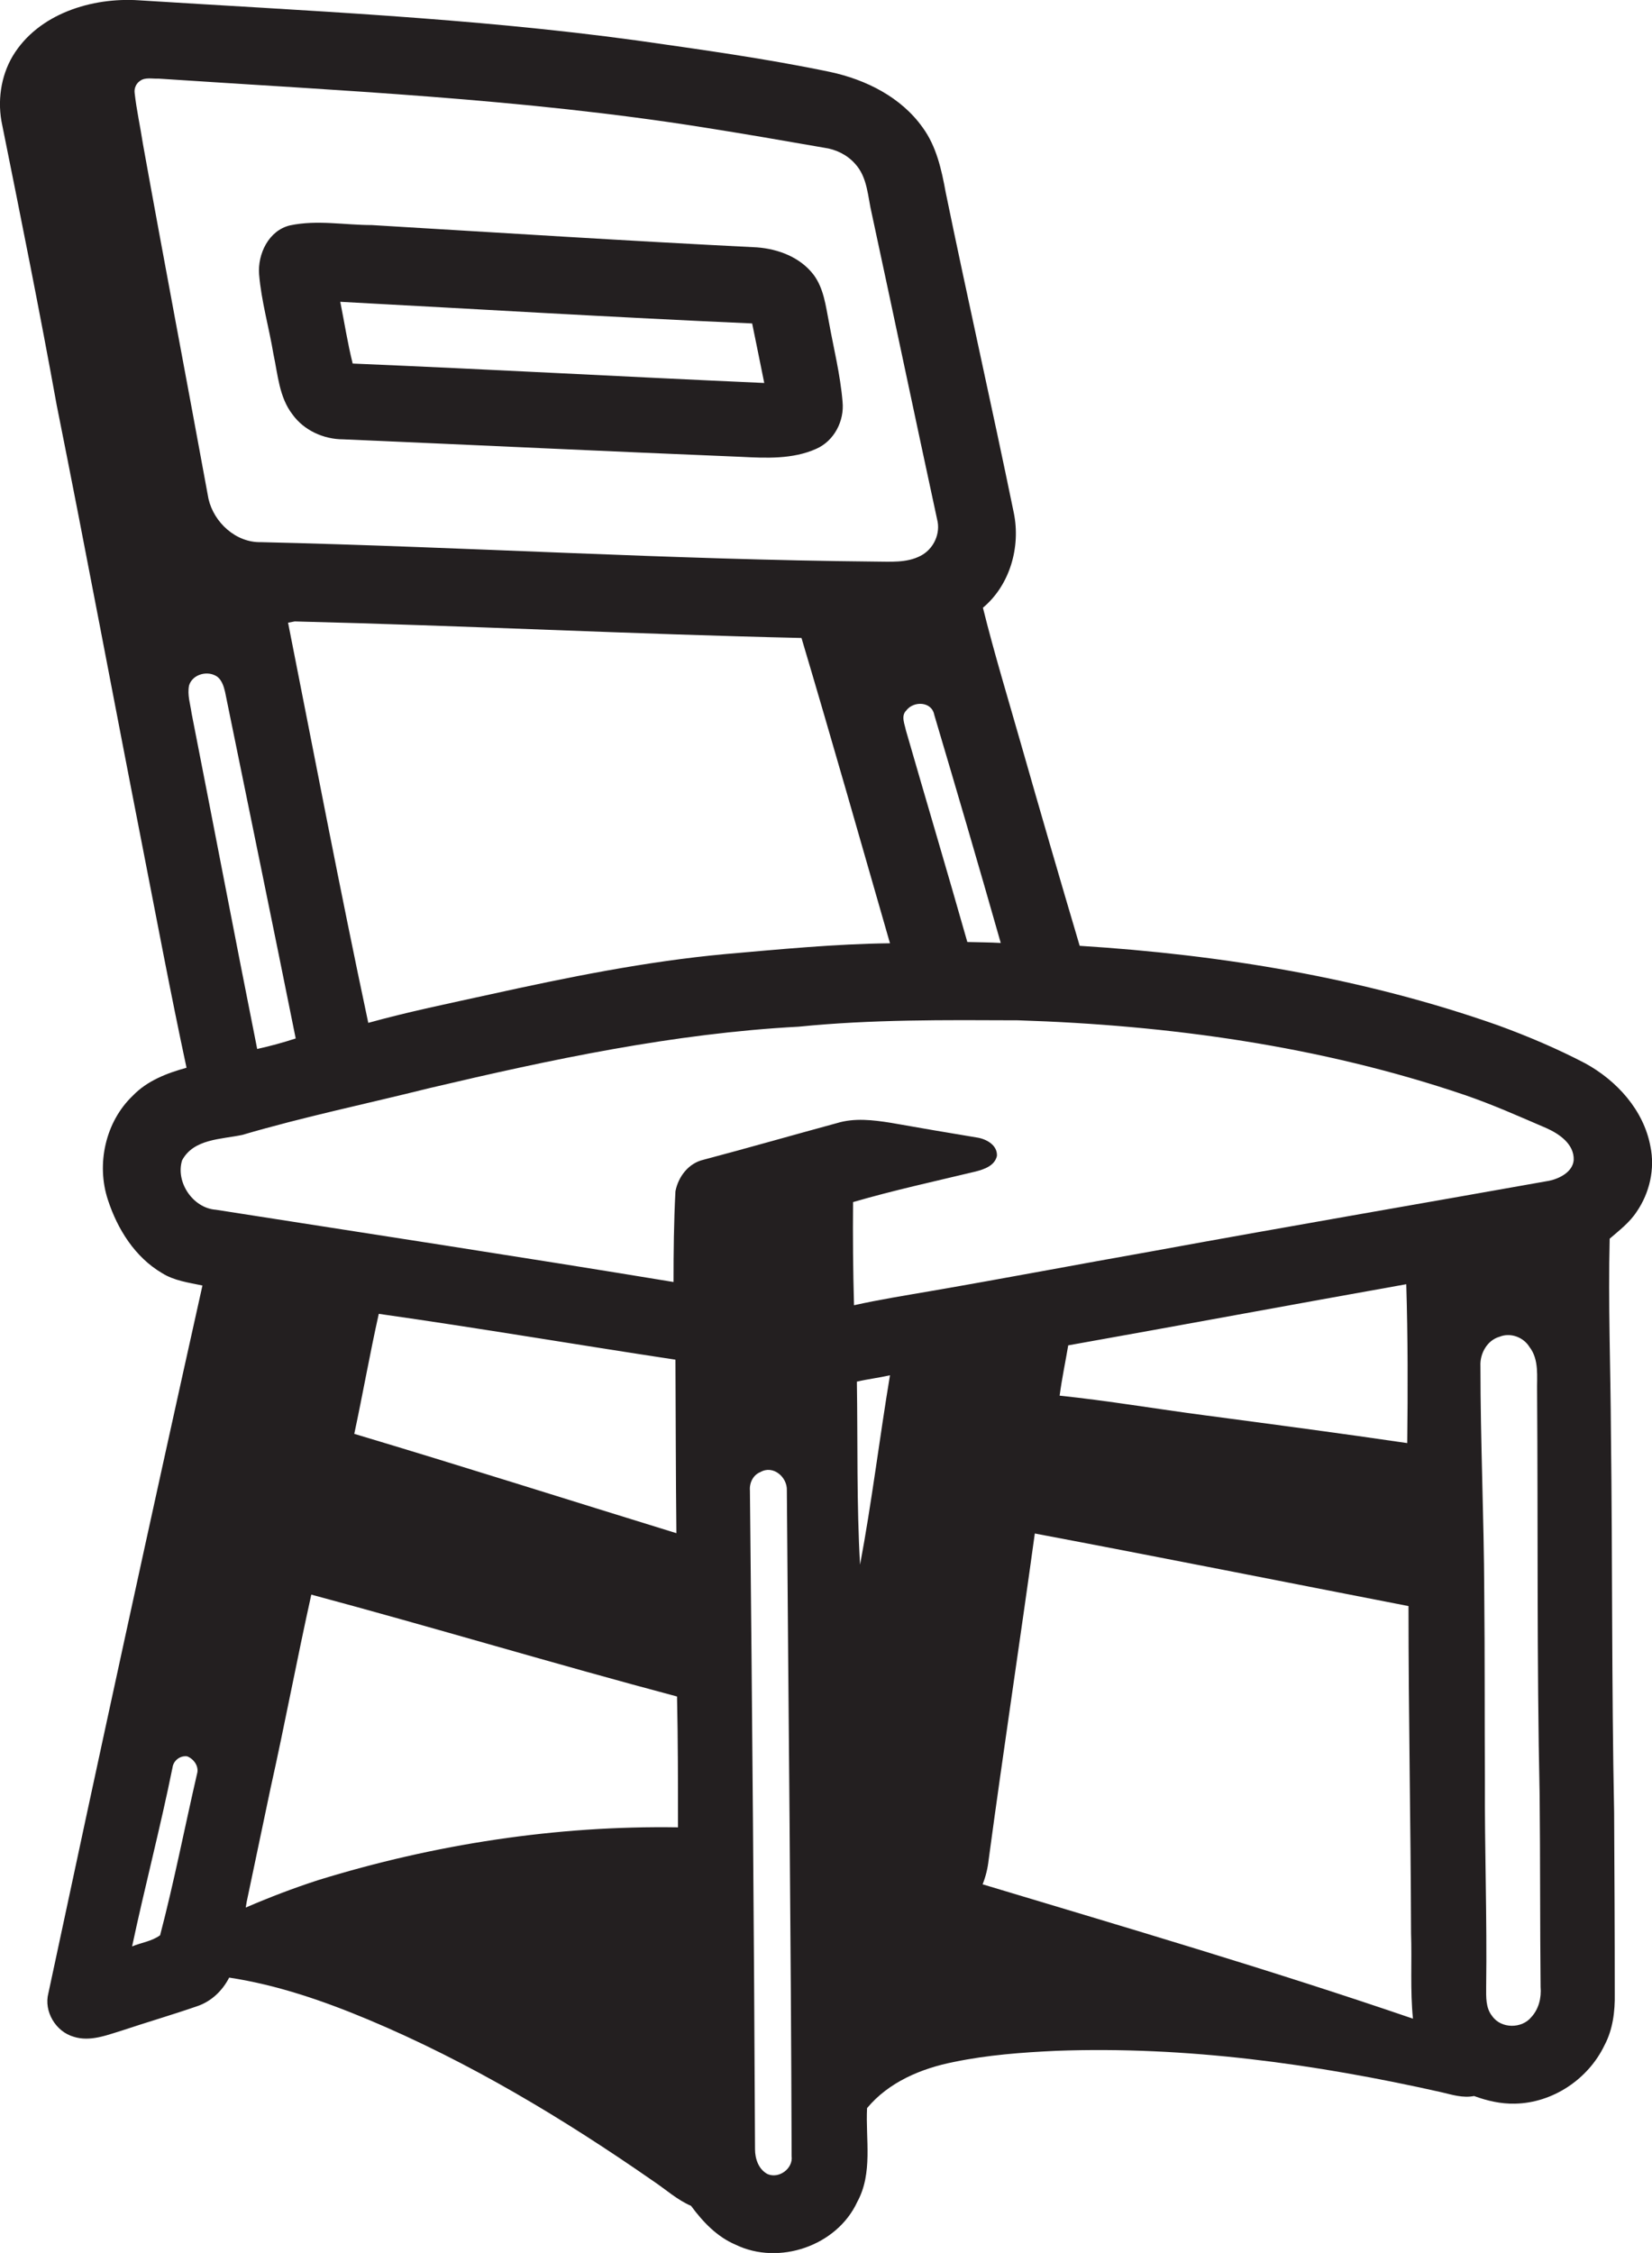 <?xml version="1.0" encoding="utf-8"?>
<!-- Generator: Adobe Illustrator 19.2.0, SVG Export Plug-In . SVG Version: 6.00 Build 0)  -->
<svg version="1.1" id="Layer_1" xmlns="http://www.w3.org/2000/svg" xmlns:xlink="http://www.w3.org/1999/xlink" x="0px" y="0px"
	 viewBox="0 0 519 707.7" enable-background="new 0 0 519 707.7" xml:space="preserve">
<g>
	<path fill="#231F20" d="M518.5,360.1c-2.1-11.4-10.6-20.7-20.5-26.1c-8.8-4.6-18-8.5-27.3-11.9c-42.2-14.9-86.9-22.2-131.5-25
		c-6.2-20.9-12.3-41.9-18.3-62.9c-4.1-14.4-8.5-28.8-12.1-43.3c8.5-7.1,11.9-19.1,9.7-29.8C311.6,127.5,304,94,297.1,60.4
		c-1.3-7.1-2.9-14.4-7.2-20.3c-6.8-9.6-17.9-15.1-29.1-17.5c-20.1-4.2-40.5-7-60.8-9.9C148.1,5.6,95.9,3.4,43.7,0.1
		c-14.8-1-31.7,4.2-39.7,17.5C0.2,24-0.9,32,0.7,39.3c5.9,29.3,11.8,58.6,17.1,87.9c9.2,45.9,17.8,92,26.8,137.9
		c4.6,23.5,9,47,14,70.3c-6.2,1.7-12.4,4.1-16.9,8.8c-8.6,8.2-11.5,21.5-7.8,32.7c3,9.2,8.5,18,17,23c3.8,2.4,8.4,3,12.7,3.9
		C47.1,477.9,31,552,15.2,626.1c-1.5,5.7,2.3,12.1,8,13.7c5.1,1.6,10.3-0.5,15.2-2c7.8-2.6,15.7-4.9,23.5-7.6c4.5-1.5,8-4.9,10.1-9
		c15.1,2.3,29.6,7.3,43.7,13.2c31.7,13.3,61.3,31.1,89.5,50.7c3.9,2.6,7.5,5.9,11.9,7.8c3.7,5,8.1,9.7,14,12.2
		c13.6,6.6,31.8,0.4,38.2-13.4c5-9.1,2.6-19.7,3.1-29.5c6.8-8.2,17.1-12.5,27.3-14.5c10.6-2.2,21.4-3,32.2-3.5
		c40.7-1.5,81.3,4.1,120.9,13c3.4,0.8,6.8,1.9,10.3,1.2c4.1,1.5,8.4,2.5,12.8,2.4c11.9-0.2,23.1-7.7,28.2-18.4
		c2.6-4.9,3.3-10.6,3.2-16.1c0-19-0.1-38-0.2-57c-0.8-39.7-0.5-79.3-1-119c-0.1-20.4-0.9-40.8-0.4-61.2c3-2.6,6.3-5.1,8.5-8.5
		C518.2,374.8,520,367.2,518.5,360.1z M61.9,557.2c-3.9,16.9-7.2,33.9-11.6,50.7c-2.6,1.9-5.9,2.3-8.8,3.5
		c4-18.8,8.9-37.4,12.7-56.2c0.3-2.2,2.4-3.8,4.6-3.5C60.9,552.5,62.6,554.9,61.9,557.2z M314.4,296.2c-3.5-0.2-7-0.2-10.5-0.3
		c-6.3-22.2-12.9-44.3-19.3-66.5c-0.4-2-1.6-4.5,0.1-6.2c2.3-3.1,8-2.9,8.8,1.3C300.6,248.4,307.6,272.3,314.4,296.2z M44.9,45.2
		c-0.8-5.3-2-10.6-2.6-16c-0.2-1.5,0.5-3,1.7-3.8c1.6-1.2,3.9-0.6,5.8-0.7c57.1,3.8,114.5,6.3,171.1,15.3c12.7,2,25.4,4.2,38,6.4
		c3.7,0.5,7.2,2.2,9.7,5c4,4.3,4,10.4,5.3,15.8c6.9,32,13.6,64,20.5,95.9c1.2,4.5-1.1,9.4-5.2,11.5c-4.4,2.3-9.6,1.8-14.4,1.8
		c-64.3-0.6-128.5-4.6-192.8-6.1c-7.9,0.2-14.8-6.2-16.5-13.6C58.7,119.6,51.6,82.4,44.9,45.2z M90.5,195.6c0.5-0.1,1.5-0.3,2.1-0.4
		c53.1,1.3,106.1,4,159.2,5.2c9.5,31.9,18.6,63.9,27.8,95.9c-17.3,0.2-34.6,1.9-51.8,3.4c-24.9,2.3-49.5,7.3-74,12.7
		c-12.7,2.8-25.5,5.4-38.1,8.9C106.8,279.5,98.8,237.5,90.5,195.6z M92.9,326.2c-4,1.3-8,2.4-12.1,3.3c-7-35.1-13.7-70.3-20.6-105.4
		c-0.4-2.9-1.4-5.8-0.8-8.8c1.1-3.6,6-4.8,8.9-2.7c1.4,1.1,2,3,2.4,4.7C78.1,253.6,85.6,289.9,92.9,326.2z M99.9,590.6
		c-7.7,2.5-15.3,5.4-22.7,8.6l0.3-1.8c2.5-11.9,5-23.8,7.5-35.7c4.5-20.2,8.3-40.5,12.8-60.8c38.4,10.3,76.5,21.8,114.9,32
		c0.3,13.7,0.3,27.4,0.3,41.1C174.8,573.4,136.5,579.3,99.9,590.6z M111.3,450.4c2.7-12.6,4.9-25.2,7.7-37.7
		c31.1,4.4,62.1,9.7,93.2,14.4c0.1,18.2,0.1,36.3,0.3,54.5C178.7,471.2,145.1,460.5,111.3,450.4z M241.1,682.9
		c-2.8-1.5-3.9-4.8-3.9-7.8c-0.3-69-0.9-137.9-1.6-206.9c-0.2-2.4,1-4.9,3.3-5.8c4-2.3,8.5,1.6,8.3,5.8
		c0.5,69.7,1.3,139.4,1.5,209.1C249.2,681.2,244.7,684.5,241.1,682.9z M270.2,491.5c-1.1-19.1-0.7-38.3-1-57.5
		c3.4-0.8,6.9-1.2,10.4-2C276.3,451.8,273.9,471.8,270.2,491.5z M308.7,591.9c1-2.5,1.6-5,1.9-7.7c4.6-34.2,9.8-68.3,14.5-102.5
		c39.2,7.4,78.3,15.2,117.4,22.8c0,34.3,0.7,68.5,0.8,102.7c0.3,9-0.3,18,0.6,26.9C399.2,618.8,353.9,605.5,308.7,591.9z
		 M332.9,438.4c0.7-5.3,1.8-10.5,2.7-15.8c35.4-6.3,70.8-12.9,106.2-19.2c0.5,16.6,0.5,33.2,0.3,49.9c-21.1-3.1-42.3-5.9-63.4-8.7
		C363.4,442.6,348.2,440,332.9,438.4z M481.1,633.6c-3,3.7-9.5,3.7-12.3-0.3c-2.1-2.6-1.9-6-1.9-9.1c0.3-21.7-0.5-43.3-0.4-65
		c-0.1-19.7,0-39.3-0.2-59c-0.1-23.7-1.2-47.4-1.2-71.1c-0.2-3.9,2.1-8.1,6-9.2c3.4-1.4,7.5,0.1,9.4,3.2c3.1,4,2.3,9.3,2.4,14
		c0.3,42.3-0.1,84.7,0.8,127c0.2,20,0.1,40,0.3,60C484.3,627.6,483.4,631.1,481.1,633.6z M486.7,370.9c-41.5,7.4-83,14.5-124.5,22.1
		c-23.2,4.1-46.3,8.5-69.5,12.5c-8.1,1.4-16.3,2.7-24.4,4.5c-0.3-10.8-0.4-21.6-0.3-32.4c12.7-3.7,25.6-6.5,38.5-9.6
		c2.7-0.7,6-1.8,6.7-4.9c0.2-3.5-3.5-5.4-6.4-5.8c-9-1.5-17.9-3-26.9-4.6c-5.6-0.9-11.5-1.6-17,0.1c-14,3.8-27.9,7.8-41.9,11.5
		c-4.7,1.1-7.9,5.3-8.8,9.9c-0.5,9.5-0.6,19-0.6,28.5c-47.9-7.9-95.9-15.2-143.8-22.7c-7.2-0.5-12.7-8.7-10.6-15.5
		c3.6-6.8,12.3-6.6,18.9-8c19.4-5.7,39.2-9.8,58.8-14.7c38.2-9,76.7-17.2,116-19.3c22.9-2.3,45.9-2.1,68.9-2
		c47.5,1.5,95.1,8.1,140.2,23.4c8.8,3,17.3,6.8,25.9,10.5c4,1.8,8.7,5,8.5,10C494.1,368.1,490,370.2,486.7,370.9z"/>
	<path fill="#231F20" d="M85.9,111.2c1.4,6.5,1.8,13.6,6,19c3.6,5,9.8,7.8,15.9,7.8c41.7,1.8,83.3,3.8,125,5.5
		c7.9,0.4,16.2,0.8,23.6-2.5c5.7-2.5,8.9-8.8,8.3-14.8c-0.7-8.5-2.8-16.8-4.3-25.1c-1-5.1-1.6-10.5-4.8-14.8
		c-4.2-5.5-11.1-8.1-17.8-8.6c-40.3-2-80.7-4.6-121-7c-8.5,0-17.2-1.7-25.7,0.1c-6.7,1.6-10.2,9-9.7,15.4
		C82.1,94.6,84.5,102.8,85.9,111.2z M236.3,101.6c1.3,6.2,2.5,12.4,3.8,18.7c-43.1-1.9-86.2-4.3-129.3-6.1
		c-1.6-6.4-2.6-12.9-3.9-19.4C150,97.1,193.1,99.7,236.3,101.6z"/>
</g>
</svg>
